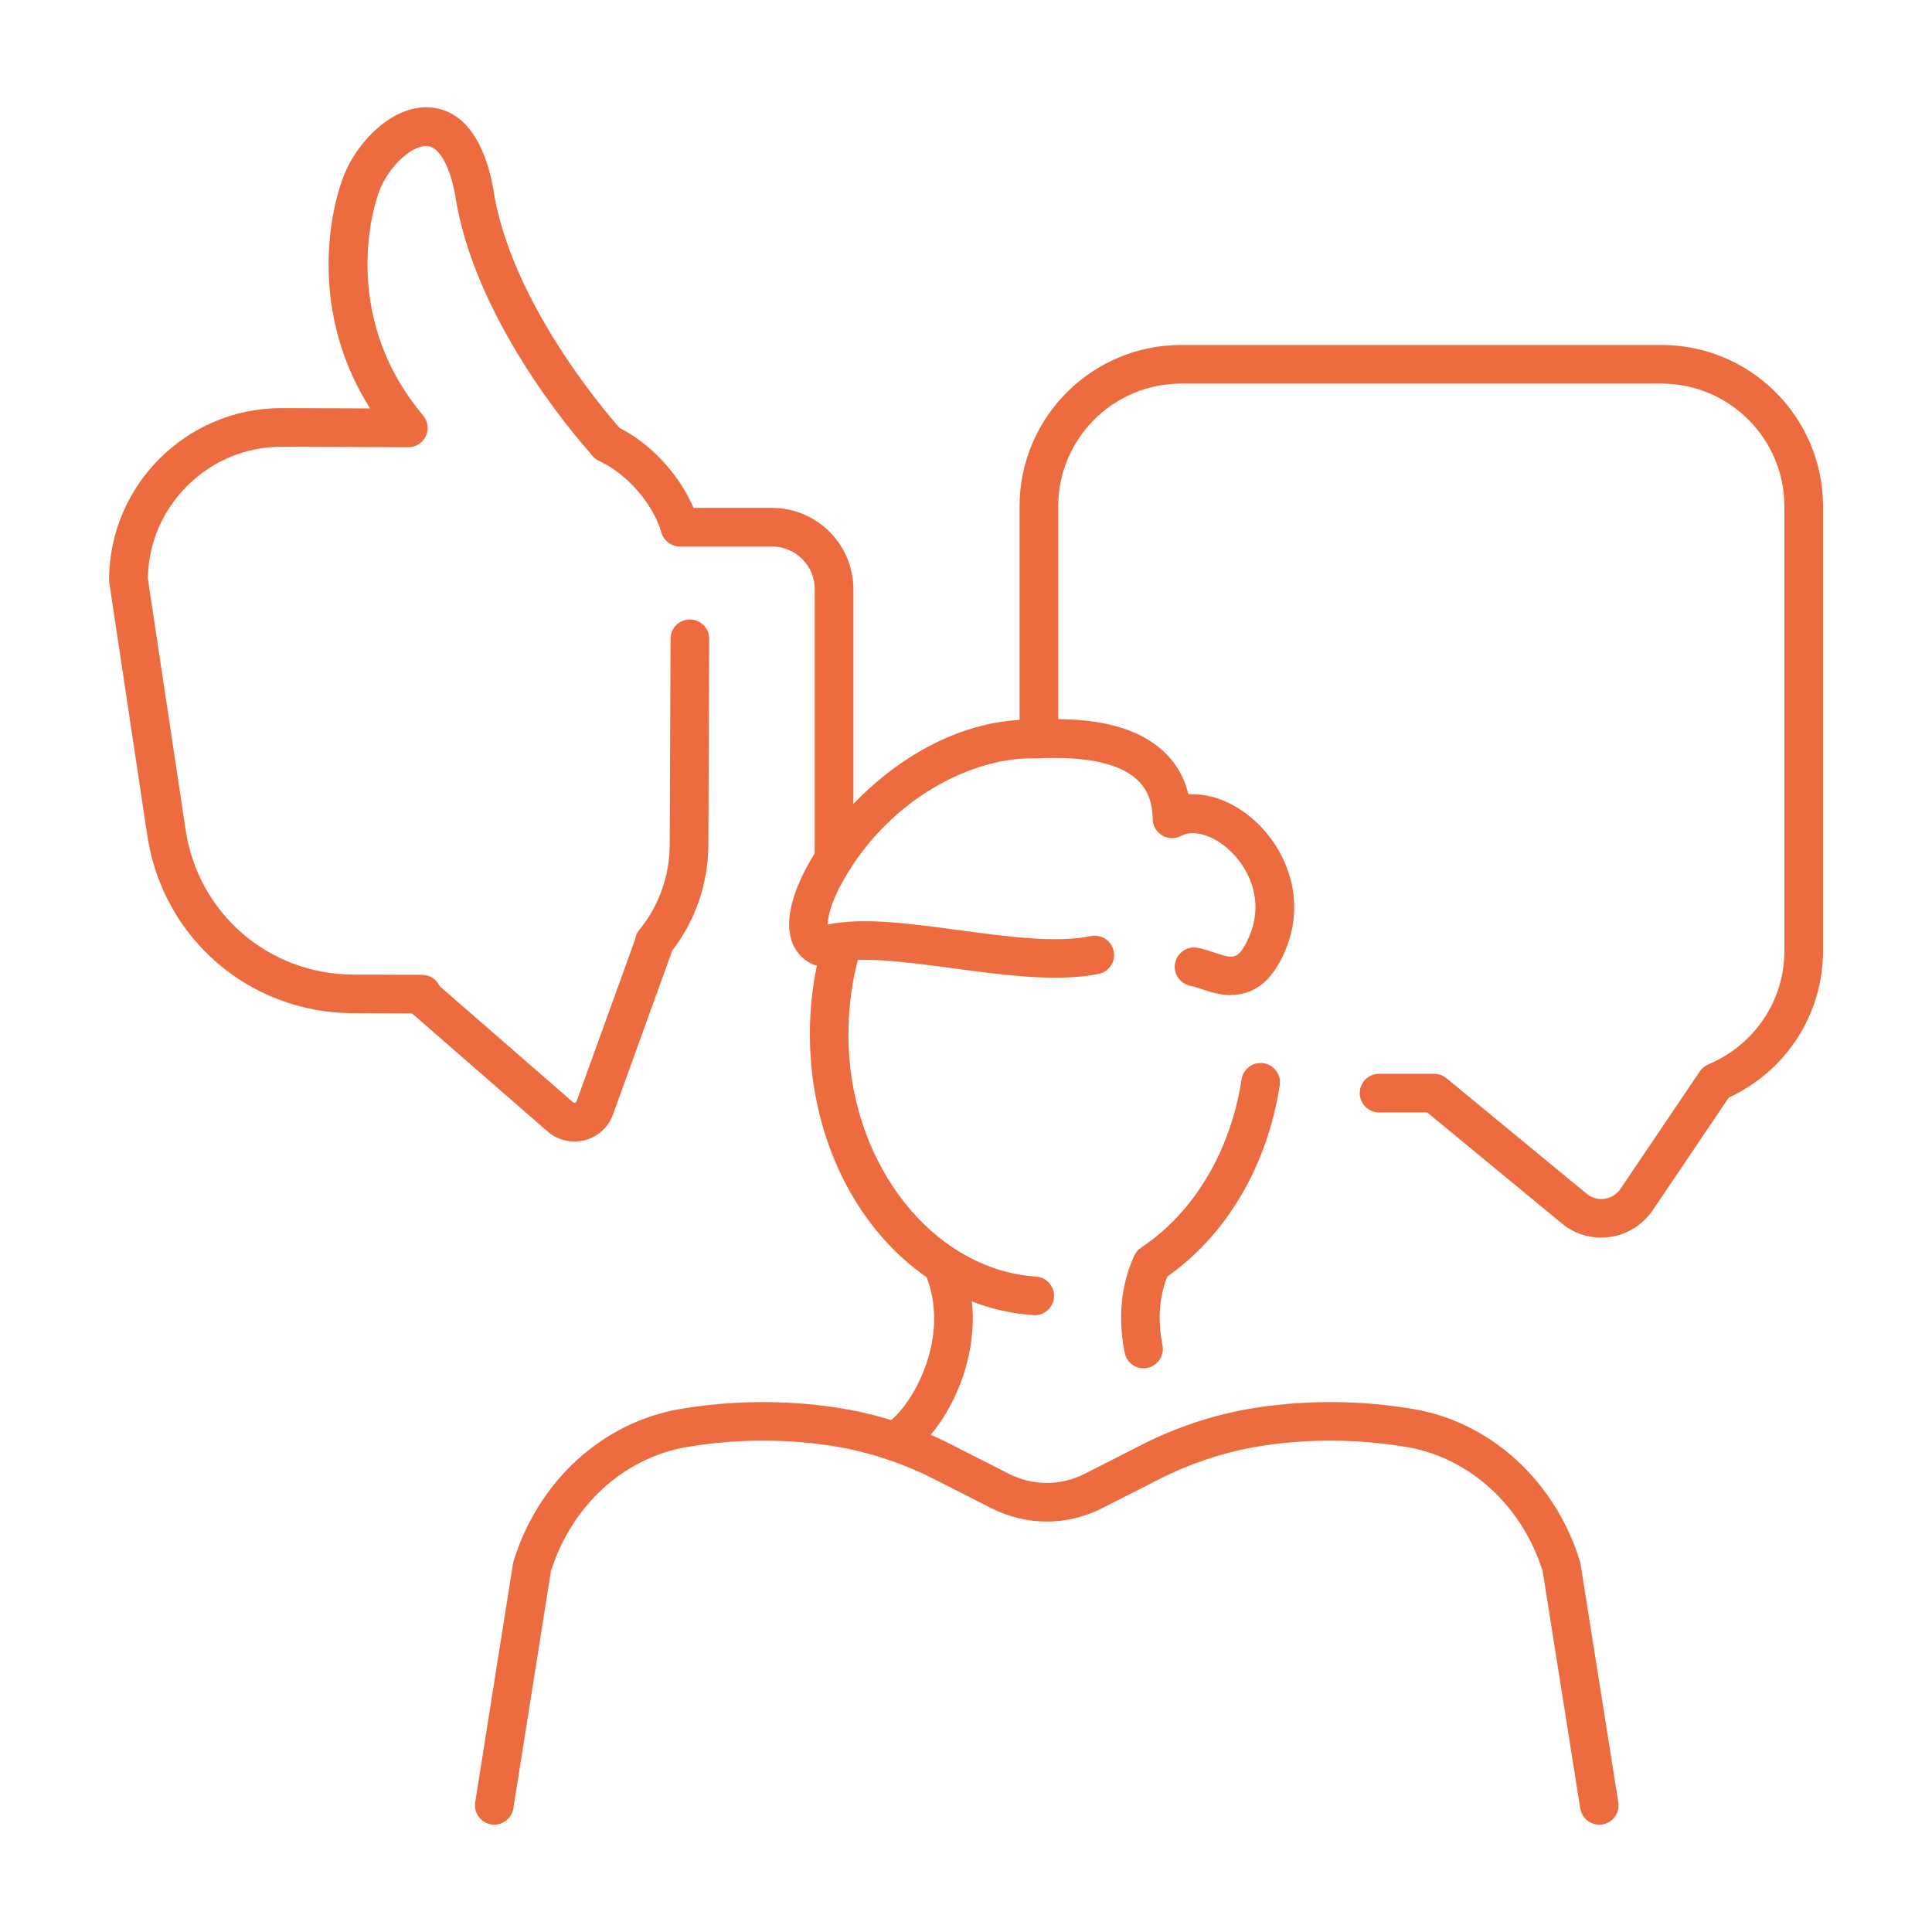 <?xml version="1.0" encoding="UTF-8"?>
<svg id="_x2018_ëîé_x5F_1" xmlns="http://www.w3.org/2000/svg" viewBox="0 0 250 250">
  <defs>
    <style>
      .cls-1 {
        fill: #ed6c3f;
      }
    </style>
  </defs>
  <g>
    <path class="cls-1" d="M147.98,177.06c-1.17,0-2.21-.82-2.45-2.01-.3-1.51-.46-3.03-.46-4.53,0-2.86.57-5.57,1.7-8.04.19-.42.5-.79.89-1.04,6.83-4.54,11.57-12.47,13-21.77.21-1.36,1.48-2.31,2.85-2.09,1.36.21,2.3,1.49,2.09,2.85-1.6,10.41-6.89,19.38-14.55,24.75-.66,1.65-.99,3.45-.99,5.35,0,1.16.12,2.35.36,3.54.27,1.35-.6,2.67-1.96,2.94-.17.03-.33.05-.5.05Z"/>
    <path class="cls-1" d="M206.95,236.11c-1.21,0-2.27-.88-2.47-2.11l-4.86-30.69c-1.31-4.16-3.63-7.85-6.73-10.68-3.1-2.84-6.85-4.7-10.83-5.38-6.08-1.03-12.39-1.1-18.37-.22-2.64.39-5.26,1.02-7.77,1.88-2.03.69-4.01,1.52-5.87,2.47l-7.41,3.77c-4.57,2.32-9.82,2.32-14.38,0l-7.41-3.77c-1.87-.95-3.84-1.78-5.87-2.47-2.52-.86-5.13-1.49-7.77-1.88-5.99-.88-12.29-.81-18.37.22-3.98.68-7.72,2.54-10.83,5.38-3.09,2.83-5.41,6.53-6.72,10.68l-4.86,30.69c-.22,1.36-1.49,2.29-2.86,2.08-1.36-.22-2.29-1.5-2.08-2.86l4.89-30.87c.02-.12.05-.23.08-.34,1.56-5.07,4.39-9.59,8.17-13.06,3.82-3.49,8.44-5.78,13.36-6.62,6.61-1.12,13.43-1.19,19.94-.24,2.95.43,5.86,1.13,8.67,2.09,2.25.77,4.44,1.69,6.52,2.75l7.41,3.77c3.13,1.59,6.72,1.59,9.85,0l7.4-3.77c2.08-1.06,4.28-1.98,6.53-2.75,2.8-.96,5.72-1.66,8.66-2.09,6.5-.95,13.33-.88,19.93.24,4.93.84,9.55,3.13,13.36,6.62,3.79,3.48,6.62,8,8.18,13.07.03.11.06.23.08.34l4.89,30.87c.22,1.36-.71,2.64-2.08,2.86-.13.02-.26.03-.39.03Z"/>
    <path class="cls-1" d="M115.8,189.04c-.82,0-1.63-.41-2.11-1.15-.75-1.16-.41-2.71.75-3.45,3.89-2.5,8.81-11.94,5.16-19.87-.58-1.25-.03-2.74,1.23-3.32,1.25-.58,2.74-.03,3.32,1.23,4.7,10.21-1.01,22.32-7,26.17-.42.27-.89.4-1.35.4Z"/>
    <path class="cls-1" d="M133.91,170.18c-.06,0-.11,0-.17,0-15.21-1-27.33-14.81-28.81-32.84,0-.03,0-.05,0-.08-.09-1.12-.13-2.26-.13-3.49,0-4.35.64-8.6,1.89-12.63.41-1.32,1.81-2.06,3.13-1.64,1.32.41,2.05,1.81,1.64,3.13-1.11,3.55-1.67,7.3-1.67,11.15,0,1.12.04,2.14.12,3.14,0,.02,0,.05,0,.07,1.28,15.26,11.65,27.38,24.15,28.2,1.38.09,2.42,1.28,2.33,2.66-.09,1.32-1.19,2.34-2.49,2.34Z"/>
    <path class="cls-1" d="M159.32,128.77c-1.5,0-2.88-.46-3.83-.78-.54-.18-1.05-.35-1.46-.43-1.35-.27-2.24-1.58-1.97-2.94.27-1.35,1.58-2.24,2.94-1.97.73.14,1.41.37,2.08.59,2.43.81,3.08,1.03,4.31-1.5,2.35-4.74.44-9.07-2.12-11.56-2.14-2.07-4.78-2.9-6.43-2.02-.77.41-1.7.4-2.45-.05s-1.22-1.24-1.23-2.12c-.03-2.17-.67-3.82-1.96-5.04-3.3-3.14-10.17-2.92-12.75-2.84-.43.01-.76.03-1.02.02h-.07c-7.37,0-18.07,4.93-24.23,15.78-1.67,2.95-2.02,4.82-2.02,5.73,4.47-.96,10.53-.15,16.89.71,6.24.84,12.68,1.71,17.16.78,1.35-.28,2.67.59,2.95,1.94.28,1.35-.59,2.67-1.94,2.95-5.31,1.09-12.18.17-18.83-.72-6.34-.85-12.89-1.73-16.27-.46-.59.22-1.24.21-1.83-.03-.94-.39-3.95-2.05-2.91-7.24,1.72-8.64,14.79-24.45,31.02-24.45h.14c.2,0,.48,0,.81-.02,3.46-.11,11.55-.37,16.36,4.22,1.57,1.49,2.61,3.33,3.13,5.48,2.97-.2,6.23,1.12,8.97,3.77,3.66,3.54,6.68,10.21,3.13,17.35-1.87,3.83-4.35,4.81-6.55,4.81Z"/>
  </g>
  <path class="cls-1" d="M207.2,160.15c-1.85,0-3.66-.64-5.09-1.83l-17.43-14.37h-6.23c-1.38,0-2.5-1.12-2.5-2.5s1.12-2.5,2.5-2.5h7.13c.58,0,1.14.2,1.59.57l18.13,14.94c.66.54,1.48.78,2.32.66.86-.12,1.59-.58,2.08-1.3l10.25-15.18c.27-.4.66-.72,1.11-.91,5.98-2.51,9.84-8.27,9.84-14.68v-57.52c0-8.76-7.13-15.89-15.89-15.89h-62.19c-8.76,0-15.89,7.13-15.89,15.89v30.1c0,1.38-1.12,2.5-2.5,2.5s-2.5-1.12-2.5-2.5v-30.1c0-11.52,9.37-20.89,20.89-20.89h62.19c11.52,0,20.89,9.37,20.89,20.89v57.52c0,8.18-4.76,15.54-12.2,18.98l-9.85,14.59c-1.27,1.87-3.28,3.13-5.52,3.44-.37.05-.75.08-1.12.08Z"/>
  <path class="cls-1" d="M74.32,147.71c-1.26,0-2.5-.45-3.47-1.3l-17.53-15.27-7.66-.03c-13.42-.05-24.6-9.72-26.6-22.99l-4.92-32.73c-.02-.13-.03-.25-.03-.38.05-12.26,10.04-22.2,22.29-22.2h.09l11.4.04c-8.81-13.92-4.24-27.75-3.77-29.07,1.53-4.98,6.43-10.14,11.35-9.89,2.9.14,6.71,2.04,8.31,10.25,0,.04.01.08.02.12,2.09,14.46,14.42,28.91,16.38,31.12.23.12.47.25.7.38,3.79,2.12,7.17,5.96,8.86,9.96h10.16c5.81,0,10.53,4.72,10.53,10.53v34.68c0,1.38-1.12,2.5-2.5,2.5s-2.5-1.12-2.5-2.5v-34.68c0-3.05-2.48-5.53-5.53-5.53h-11.91c-1.11,0-2.09-.74-2.4-1.8-.97-3.37-3.91-6.98-7.14-8.79-.32-.18-.64-.35-.97-.5-.44-.21-.79-.53-1.03-.92-2.3-2.57-15.24-17.69-17.58-33.66-.75-3.78-2.11-6.09-3.64-6.16-2.14-.1-5.36,3.12-6.34,6.4-.01.05-.03.1-.05.15-.05.15-5.34,14.96,5.91,28.32.63.75.76,1.79.35,2.67-.41.88-1.29,1.44-2.26,1.44h0l-16.35-.06h-.07c-4.57,0-8.89,1.79-12.16,5.03-3.25,3.22-5.06,7.48-5.13,12l4.89,32.54c1.62,10.81,10.74,18.69,21.67,18.73l8.93.03c1,0,1.87.59,2.26,1.46l17.27,15.03s.11.1.26.06c.15-.04.18-.15.2-.18l7.58-20.97c.06-.45.25-.88.55-1.24,2.51-3.04,3.9-6.94,3.92-10.97l.11-26.68c0-1.38,1.12-2.49,2.5-2.49h.01c1.38,0,2.5,1.13,2.49,2.51l-.11,26.68c-.02,4.97-1.68,9.79-4.67,13.65l-7.67,21.22c-.59,1.64-1.96,2.88-3.64,3.32-.44.11-.88.17-1.33.17Z"/>
</svg>